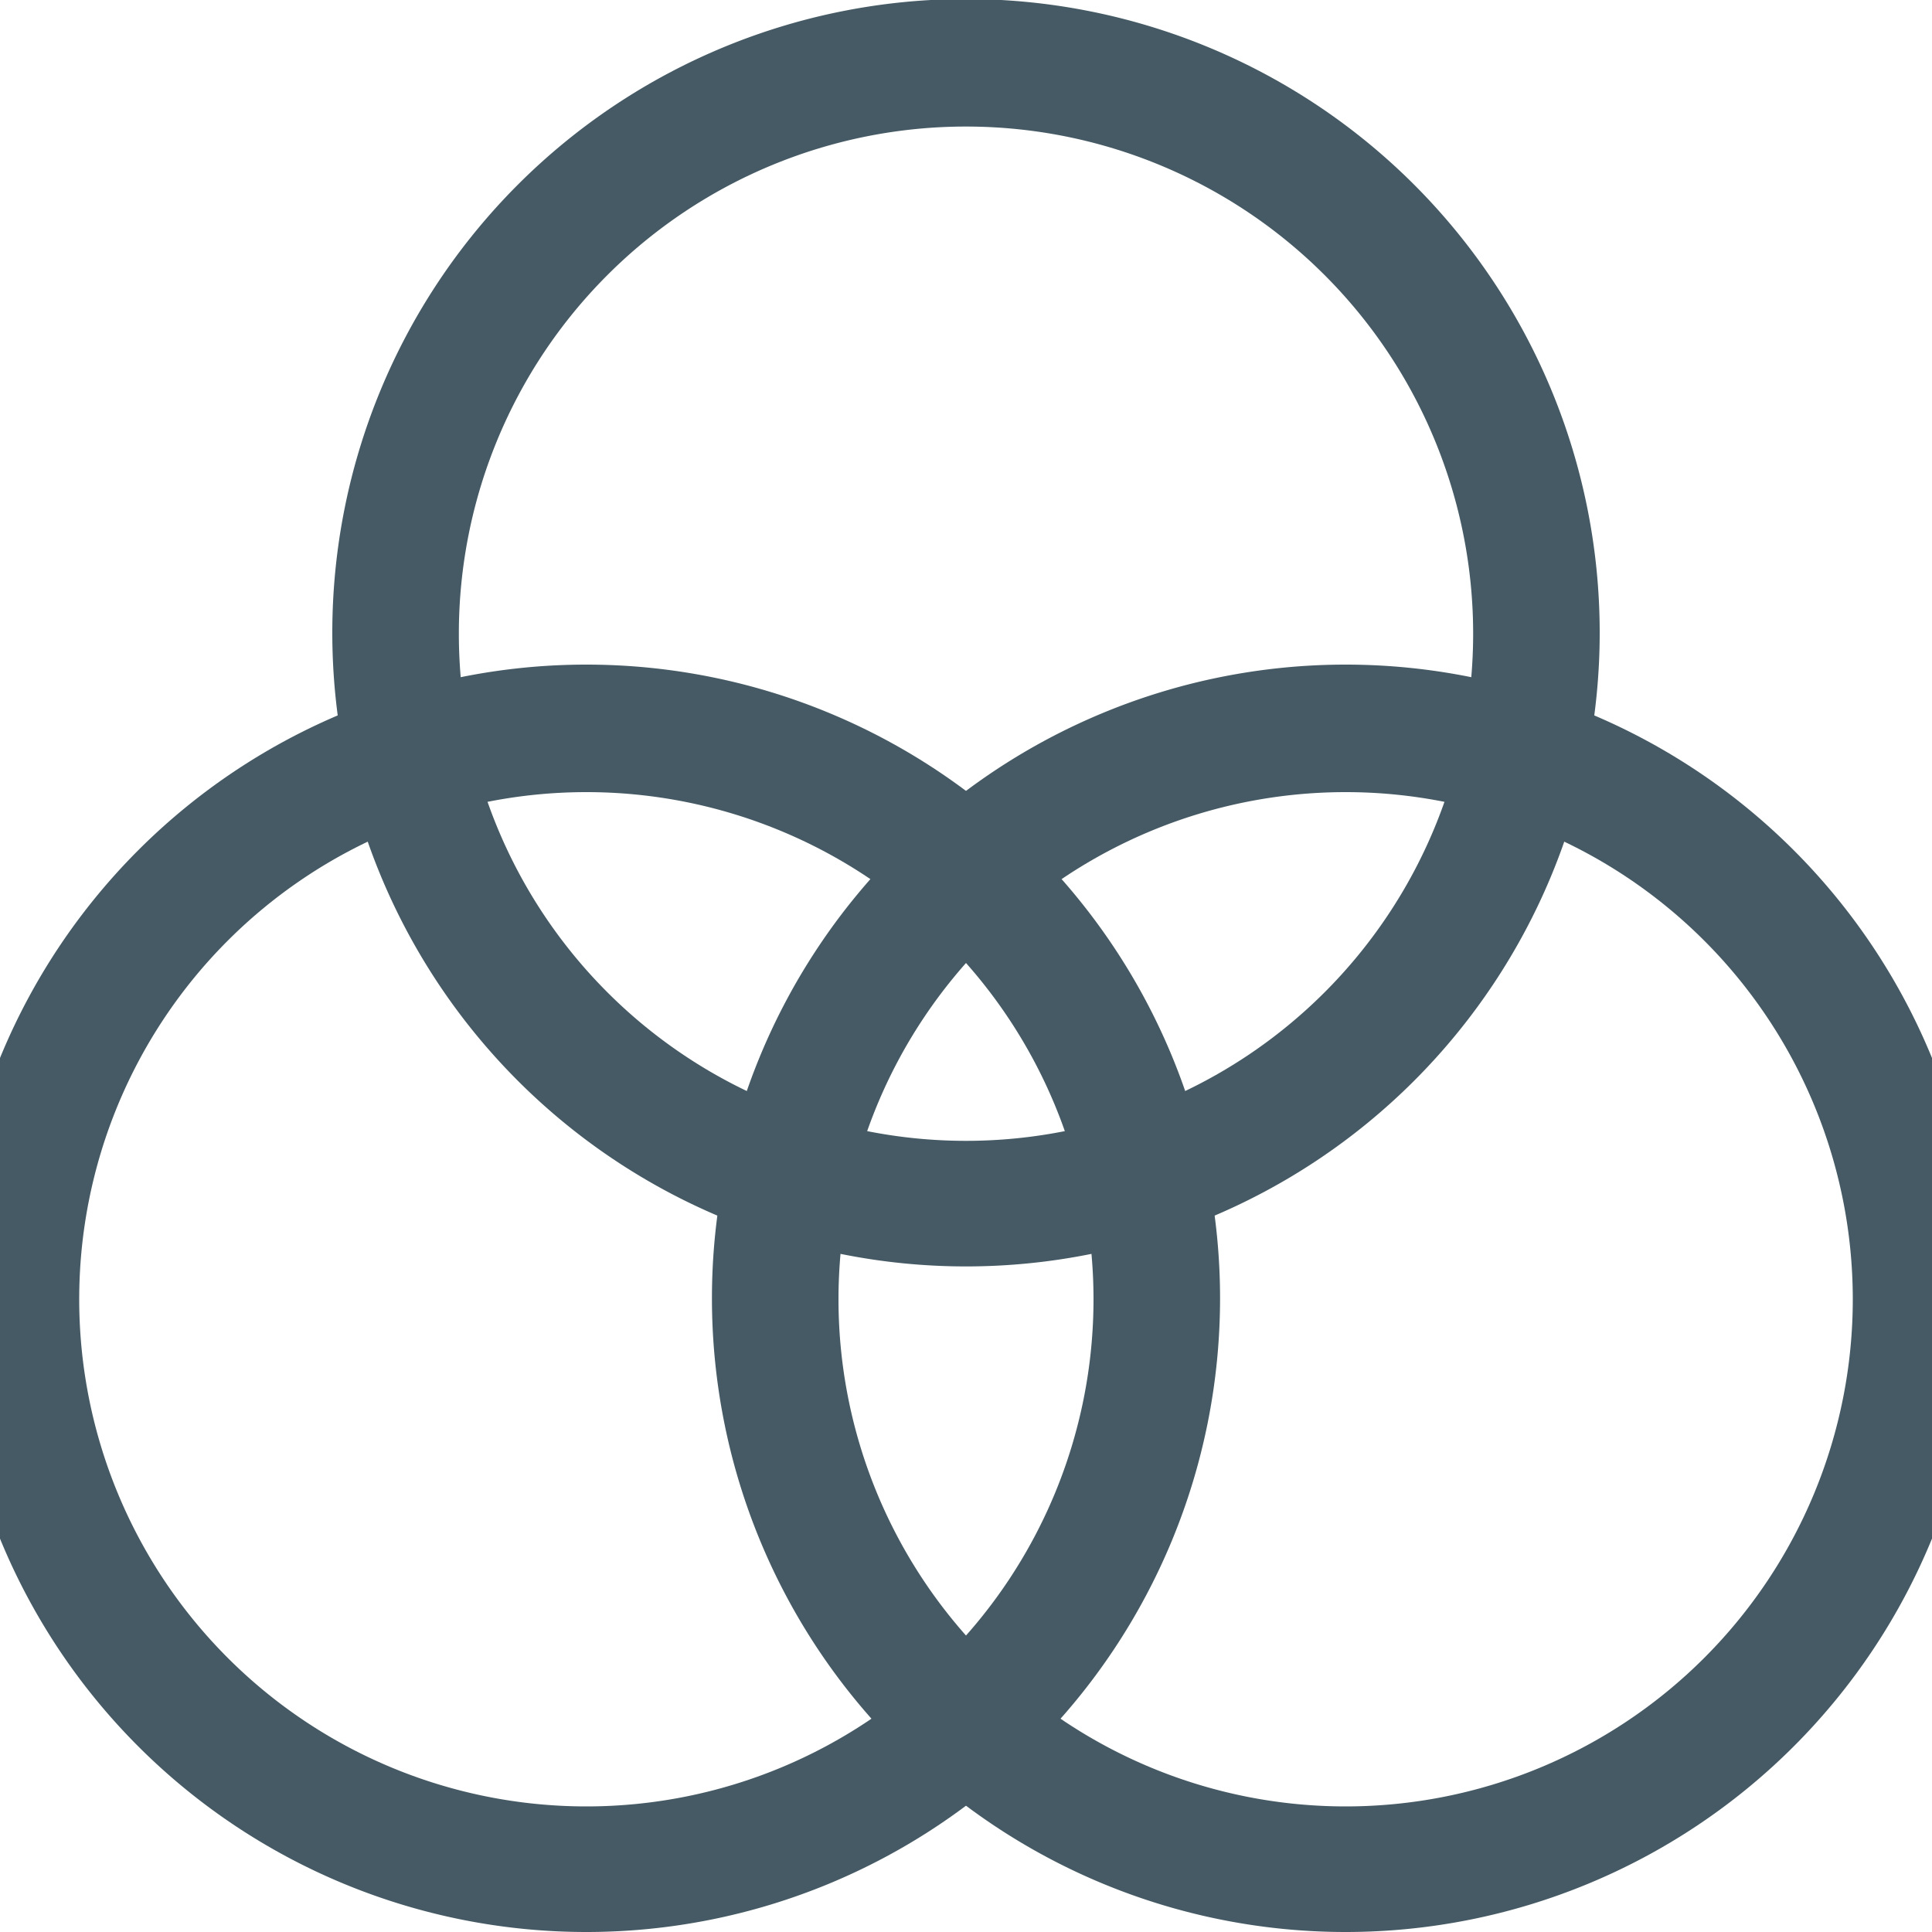 <svg id="Layer_1" data-name="Layer 1" xmlns="http://www.w3.org/2000/svg" viewBox="0 0 20 20"><defs><style>.cls-1{fill:#455a64}</style></defs><path class="cls-1" d="M6.07 20a6.56 6.56 0 1 1 6.56-6.56A6.56 6.56 0 0 1 6.07 20Zm0-11.8a5.25 5.25 0 1 0 5.25 5.25A5.25 5.25 0 0 0 6.07 8.2Z"/><path class="cls-1" d="M13.93 20a6.56 6.56 0 1 1 6.56-6.56A6.56 6.56 0 0 1 13.93 20Zm0-11.8a5.25 5.25 0 1 0 5.25 5.25 5.25 5.25 0 0 0-5.25-5.25Z"/><path class="cls-1" d="M10 13.11a6.56 6.56 0 1 1 6.56-6.56A6.56 6.56 0 0 1 10 13.11Zm0-11.8a5.25 5.25 0 1 0 5.25 5.25A5.25 5.25 0 0 0 10 1.31Z"/></svg>